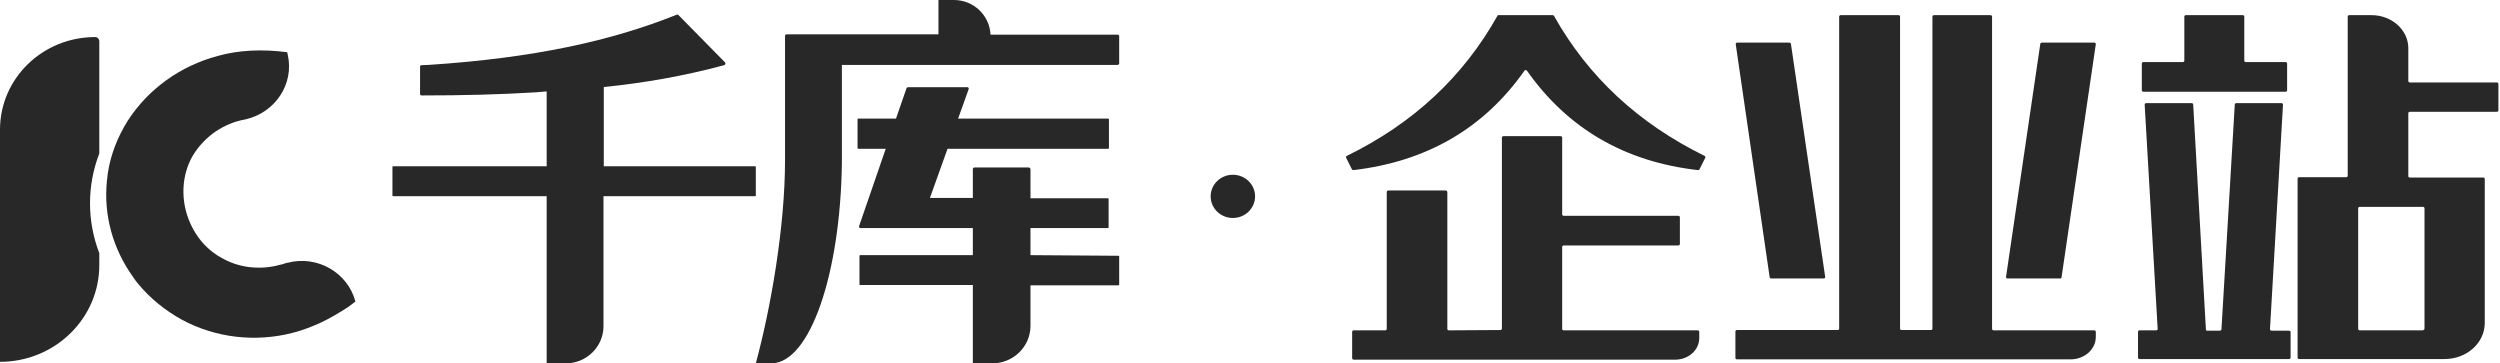<?xml version="1.0" encoding="UTF-8"?>
<svg width="172px" height="25px" viewBox="0 0 172 25" version="1.1" xmlns="http://www.w3.org/2000/svg" xmlns:xlink="http://www.w3.org/1999/xlink">
    <!-- Generator: Sketch 53.2 (72643) - https://sketchapp.com -->
    <title>千库企业站logo</title>
    <desc>Created with Sketch.</desc>
    <g id="Page-1" stroke="none" stroke-width="1" fill="none" fill-rule="evenodd">
        <g id="首页" transform="translate(-29, -62)" fill="#282828" fill-rule="nonzero">
            <g id="千库企业站logo" transform="translate(29, 62)">
                <path d="M70.897,17.554 L70.897,15.693 L76.229,15.693 C76.251,15.693 76.273,15.671 76.273,15.65 L76.273,13.681 C76.273,13.66 76.251,13.639 76.229,13.639 L70.897,13.639 L70.897,11.649 C70.897,11.584 70.831,11.52 70.765,11.52 L67.064,11.52 C66.998,11.52 66.931,11.563 66.931,11.627 C66.931,11.627 66.931,11.627 66.931,11.627 L66.931,13.617 L63.979,13.617 L65.191,10.236 L76.251,10.236 C76.273,10.236 76.295,10.215 76.295,10.194 C76.295,10.194 76.295,10.194 76.295,10.194 L76.295,8.204 C76.295,8.182 76.273,8.161 76.251,8.161 L76.251,8.161 L65.918,8.161 L66.645,6.128 C66.667,6.064 66.623,6.021 66.579,6 C66.557,6 66.557,6 66.535,6 L62.481,6 C62.437,6 62.393,6.021 62.371,6.064 L61.644,8.161 L59.044,8.161 C59.022,8.161 59,8.182 59,8.204 C59,8.204 59,8.204 59,8.204 L59,10.194 C59,10.215 59.022,10.236 59.044,10.236 C59.044,10.236 59.044,10.236 59.044,10.236 L60.939,10.236 L59.11,15.543 C59.088,15.607 59.11,15.671 59.176,15.693 C59.198,15.693 59.198,15.693 59.22,15.693 L66.931,15.693 L66.931,17.554 L59.176,17.554 C59.154,17.554 59.132,17.575 59.132,17.597 C59.132,17.597 59.132,17.597 59.132,17.597 L59.132,19.565 C59.132,19.587 59.154,19.608 59.176,19.608 C59.176,19.608 59.176,19.608 59.176,19.608 L66.931,19.608 L66.931,25 L68.253,25 C69.707,25 70.875,23.866 70.897,22.454 L70.897,22.432 L70.897,19.63 L76.956,19.63 C76.978,19.63 77,19.608 77,19.587 L77,17.64 C77,17.618 76.978,17.597 76.956,17.597 L70.897,17.554 Z" id="路径"></path>
                <path d="M41.541,11.438 L41.541,5.987 C44.336,5.708 47.109,5.215 49.817,4.485 C49.882,4.464 49.926,4.399 49.904,4.335 C49.904,4.314 49.882,4.292 49.882,4.292 L46.672,1.03 C46.651,1.009 46.607,0.987 46.563,1.009 C42.022,2.833 36.672,3.992 29.511,4.464 L29.009,4.485 C28.943,4.485 28.9,4.528 28.9,4.593 L28.9,6.459 L28.9,6.459 C28.9,6.524 28.943,6.567 29.009,6.567 C31.825,6.567 34.424,6.502 36.847,6.352 L37.611,6.288 L37.611,11.438 L27.044,11.438 C27.022,11.438 27,11.459 27,11.481 L27,13.455 C27,13.477 27.022,13.498 27.044,13.498 L37.611,13.498 L37.611,22.425 L37.611,25 L38.921,25 C40.362,25 41.52,23.841 41.52,22.446 L41.52,13.498 L51.956,13.498 C51.978,13.498 52,13.477 52,13.455 C52,13.455 52,13.455 52,13.455 L52,11.481 C52,11.459 51.978,11.438 51.956,11.438 C51.956,11.438 51.956,11.438 51.956,11.438 L41.541,11.438 Z" id="路径"></path>
                <path d="M77,4.38 L77,2.493 C77,2.428 76.956,2.385 76.891,2.385 L68.149,2.385 C68.084,1.041 66.969,0 65.636,0 L64.566,0 L64.566,2.363 L57.922,2.363 L54.12,2.363 C54.054,2.363 54.01,2.407 54.01,2.472 C54.01,2.472 54.01,2.472 54.01,2.472 L54.01,11.036 C54.01,15.611 53.027,21.206 52,25 L53.049,25 C55.737,25 57.813,18.82 57.922,11.253 L57.922,4.467 L76.891,4.467 C76.934,4.467 77,4.423 77,4.38" id="路径"></path>
                <g id="分组" transform="translate(0, 1)">
                    <path d="M6.548,1.55 C2.925,1.55 0,4.396 0,7.922 C0,7.922 0,7.943 0,7.943 L0,23.894 C3.776,23.894 6.854,20.899 6.832,17.204 C6.832,17.204 6.832,17.204 6.832,17.204 L6.832,16.418 C5.981,14.209 5.981,11.766 6.832,9.558 L6.832,1.848 C6.832,1.678 6.701,1.55 6.548,1.55" id="路径"></path>
                    <path d="M19.557,17.14 C19.448,17.182 19.339,17.204 19.23,17.225 C18.553,17.416 17.833,17.458 17.135,17.373 C16.458,17.288 15.825,17.076 15.236,16.736 C14.646,16.418 14.144,15.972 13.729,15.441 C12.878,14.315 12.485,12.913 12.66,11.512 C12.747,10.874 12.944,10.237 13.293,9.664 C13.642,9.09 14.101,8.602 14.624,8.198 C15.192,7.773 15.847,7.455 16.545,7.285 C16.654,7.264 16.742,7.242 16.851,7.221 C18.924,6.775 20.256,4.779 19.797,2.761 C19.776,2.697 19.776,2.634 19.754,2.591 C18.924,2.485 18.095,2.442 17.265,2.485 C16.502,2.527 15.738,2.634 14.995,2.846 C12.42,3.526 10.193,5.119 8.775,7.327 C8.098,8.411 7.618,9.621 7.421,10.896 C7.399,11.087 7.378,11.257 7.356,11.448 C7.116,13.805 7.771,16.142 9.168,18.074 C9.277,18.244 9.386,18.393 9.517,18.542 C10.346,19.54 11.372,20.368 12.529,21.005 C14.864,22.258 17.593,22.556 20.147,21.897 C20.802,21.727 21.413,21.494 22.024,21.218 C22.701,20.899 23.355,20.517 23.966,20.113 L24.447,19.752 L24.447,19.731 C23.923,17.756 21.827,16.545 19.797,17.076 C19.71,17.076 19.623,17.119 19.557,17.14" id="路径"></path>
                    <ellipse id="椭圆形" cx="84.821" cy="12.51" rx="1.528" ry="1.487"></ellipse>
                    <path d="M104.881,3.865 C102.087,7.837 98.158,10.11 93.116,10.704 C93.072,10.704 93.028,10.683 93.007,10.641 L92.614,9.855 C92.592,9.812 92.614,9.749 92.657,9.727 C92.657,9.727 92.657,9.727 92.657,9.727 C97.219,7.497 100.668,4.29 103.025,0.085 C103.047,0.042 103.091,0.021 103.135,0.042 L106.823,0.042 C106.867,0.042 106.889,0.064 106.911,0.085 C109.268,4.29 112.739,7.497 117.279,9.727 C117.322,9.749 117.344,9.812 117.322,9.855 C117.322,9.855 117.322,9.855 117.322,9.855 L116.929,10.641 C116.908,10.683 116.864,10.704 116.82,10.704 C111.778,10.131 107.849,7.837 105.055,3.865 C105.012,3.823 104.946,3.802 104.903,3.844 C104.903,3.844 104.881,3.844 104.881,3.865 L104.881,3.865 Z M99.468,12.106 L95.517,12.106 C95.451,12.106 95.408,12.149 95.408,12.212 L95.408,21.621 C95.408,21.685 95.364,21.727 95.298,21.727 C95.298,21.727 95.298,21.727 95.298,21.727 L93.138,21.727 C93.072,21.727 93.028,21.77 93.028,21.834 C93.028,21.834 93.028,21.834 93.028,21.834 L93.028,23.639 C93.028,23.703 93.072,23.745 93.138,23.745 L115.249,23.745 C116.165,23.745 116.908,23.087 116.908,22.258 L116.908,21.834 C116.908,21.77 116.864,21.727 116.798,21.727 C116.798,21.727 116.798,21.727 116.798,21.727 L107.587,21.727 C107.522,21.727 107.478,21.685 107.478,21.642 C107.478,21.642 107.478,21.642 107.478,21.642 L107.478,15.993 C107.478,15.929 107.522,15.887 107.587,15.887 C107.587,15.887 107.587,15.887 107.587,15.887 L115.467,15.887 C115.532,15.887 115.576,15.844 115.576,15.781 C115.576,15.781 115.576,15.781 115.576,15.781 L115.576,13.954 C115.576,13.89 115.532,13.848 115.467,13.848 C115.467,13.848 115.467,13.848 115.467,13.848 L107.587,13.848 C107.522,13.848 107.478,13.805 107.478,13.742 C107.478,13.742 107.478,13.742 107.478,13.742 L107.478,8.474 C107.478,8.411 107.435,8.368 107.369,8.368 C107.369,8.368 107.369,8.368 107.369,8.368 L103.44,8.368 C103.375,8.368 103.331,8.411 103.331,8.474 C103.331,8.474 103.331,8.474 103.331,8.474 L103.331,21.6 C103.331,21.664 103.287,21.706 103.222,21.706 C103.222,21.706 103.222,21.706 103.222,21.706 L99.686,21.727 C99.62,21.727 99.577,21.685 99.577,21.642 C99.577,21.642 99.577,21.642 99.577,21.642 L99.577,12.212 C99.577,12.17 99.533,12.106 99.468,12.106 C99.468,12.106 99.468,12.106 99.468,12.106 L99.468,12.106 Z" id="形状"></path>
                    <path d="M130.834,21.706 L132.842,21.706 C132.907,21.706 132.951,21.664 132.951,21.621 C132.951,21.621 132.951,21.621 132.951,21.621 L132.951,0.149 C132.951,0.085 132.994,0.042 133.06,0.042 L136.945,0.042 C137.011,0.042 137.054,0.085 137.054,0.149 C137.054,0.149 137.054,0.149 137.054,0.149 L137.054,21.621 C137.054,21.685 137.098,21.727 137.163,21.727 C137.163,21.727 137.163,21.727 137.163,21.727 L144.083,21.727 C144.148,21.727 144.192,21.77 144.192,21.834 C144.192,21.834 144.192,21.834 144.192,21.834 L144.192,22.173 C144.192,23.044 143.406,23.724 142.446,23.724 L119.505,23.724 C119.44,23.724 119.396,23.681 119.396,23.618 C119.396,23.618 119.396,23.618 119.396,23.618 L119.396,21.812 C119.396,21.749 119.44,21.706 119.505,21.706 C119.505,21.706 119.505,21.706 119.505,21.706 L126.424,21.706 C126.49,21.706 126.534,21.664 126.534,21.621 C126.534,21.621 126.534,21.621 126.534,21.621 L126.534,0.149 C126.534,0.085 126.577,0.042 126.643,0.042 C126.643,0.042 126.643,0.042 126.643,0.042 L130.615,0.042 C130.681,0.042 130.724,0.085 130.724,0.149 L130.724,21.621 C130.724,21.664 130.768,21.706 130.834,21.706 C130.834,21.706 130.834,21.706 130.834,21.706 L130.834,21.706 Z M121.753,18.074 L119.418,2.039 C119.418,1.975 119.461,1.933 119.505,1.933 C119.505,1.933 119.505,1.933 119.527,1.933 L123.107,1.933 C123.15,1.933 123.216,1.975 123.216,2.018 L125.573,18.053 C125.573,18.117 125.529,18.159 125.486,18.159 C125.486,18.159 125.486,18.159 125.464,18.159 L121.862,18.159 C121.797,18.159 121.753,18.117 121.753,18.074 Z M141.835,18.074 L144.192,2.039 C144.192,1.975 144.148,1.933 144.105,1.933 C144.105,1.933 144.105,1.933 144.083,1.933 L140.481,1.933 C140.438,1.933 140.372,1.975 140.372,2.018 L138.015,18.053 C138.015,18.117 138.058,18.159 138.102,18.159 C138.102,18.159 138.102,18.159 138.124,18.159 L141.747,18.159 C141.791,18.159 141.835,18.117 141.835,18.074 L141.835,18.074 Z" id="形状"></path>
                    <path d="M157.594,21.834 L157.594,23.596 C157.594,23.66 157.55,23.703 157.485,23.703 L147.204,23.703 C147.139,23.703 147.095,23.66 147.095,23.596 L147.095,21.834 C147.095,21.77 147.139,21.727 147.204,21.727 L148.339,21.727 C148.405,21.727 148.448,21.685 148.448,21.642 C148.448,21.642 148.448,21.642 148.448,21.642 L147.553,6.202 C147.553,6.138 147.597,6.096 147.662,6.096 C147.662,6.096 147.662,6.096 147.662,6.096 L150.784,6.096 C150.849,6.096 150.893,6.138 150.893,6.202 L151.766,21.664 C151.766,21.727 151.81,21.77 151.875,21.749 L152.726,21.749 C152.792,21.749 152.836,21.706 152.836,21.664 L153.752,6.202 C153.752,6.138 153.796,6.096 153.861,6.096 L156.961,6.096 C157.026,6.096 157.07,6.138 157.07,6.202 C157.07,6.202 157.07,6.202 157.07,6.202 L156.175,21.642 C156.175,21.706 156.219,21.749 156.284,21.749 C156.284,21.749 156.284,21.749 156.284,21.749 L157.441,21.749 C157.55,21.749 157.594,21.791 157.594,21.834 L157.594,21.834 Z M154.516,3.271 L157.245,3.271 C157.31,3.271 157.354,3.313 157.354,3.377 C157.354,3.377 157.354,3.377 157.354,3.377 L157.354,5.204 C157.354,5.267 157.31,5.31 157.245,5.31 C157.245,5.31 157.245,5.31 157.245,5.31 L147.466,5.31 C147.401,5.31 147.357,5.267 147.357,5.204 C147.357,5.204 147.357,5.204 147.357,5.204 L147.357,3.377 C147.357,3.313 147.401,3.271 147.466,3.271 C147.466,3.271 147.466,3.271 147.466,3.271 L150.173,3.271 C150.238,3.271 150.282,3.228 150.282,3.165 L150.282,0.149 C150.282,0.085 150.325,0.042 150.391,0.042 L154.298,0.042 C154.363,0.042 154.407,0.085 154.407,0.149 L154.407,3.165 C154.407,3.228 154.451,3.271 154.516,3.271 L154.516,3.271 Z M165.801,11.214 L170.843,11.214 C170.909,11.214 170.952,11.257 170.952,11.32 C170.952,11.32 170.952,11.32 170.952,11.32 L170.952,21.218 C170.952,22.598 169.708,23.703 168.18,23.703 L158.183,23.703 C158.118,23.703 158.074,23.66 158.074,23.596 L158.074,11.299 C158.074,11.235 158.118,11.193 158.183,11.193 C158.183,11.193 158.183,11.193 158.183,11.193 L161.414,11.193 C161.479,11.193 161.523,11.15 161.523,11.087 C161.523,11.087 161.523,11.087 161.523,11.087 L161.523,0.149 C161.523,0.085 161.566,0.042 161.632,0.042 L163.16,0.042 C164.557,0.042 165.692,1.062 165.692,2.315 L165.692,4.566 C165.692,4.63 165.736,4.673 165.801,4.673 C165.801,4.673 165.801,4.673 165.801,4.673 L171.782,4.673 C171.847,4.673 171.891,4.715 171.891,4.779 C171.891,4.779 171.891,4.779 171.891,4.779 L171.891,6.584 C171.891,6.648 171.847,6.69 171.782,6.69 C171.782,6.69 171.782,6.69 171.782,6.69 L165.801,6.69 C165.736,6.69 165.692,6.733 165.692,6.796 L165.692,11.129 C165.692,11.172 165.736,11.214 165.801,11.214 C165.801,11.214 165.801,11.214 165.801,11.214 L165.801,11.214 Z M166.805,21.621 L166.805,13.338 C166.805,13.274 166.761,13.232 166.696,13.232 C166.696,13.232 166.696,13.232 166.696,13.232 L162.352,13.232 C162.287,13.232 162.243,13.274 162.243,13.338 C162.243,13.338 162.243,13.338 162.243,13.338 L162.243,21.621 C162.243,21.685 162.287,21.727 162.352,21.727 C162.352,21.727 162.352,21.727 162.352,21.727 L166.696,21.727 C166.74,21.706 166.805,21.664 166.805,21.621 C166.805,21.621 166.805,21.6 166.805,21.621 L166.805,21.621 Z" id="形状"></path>
                </g>
            </g>
        </g>
    </g>
</svg>